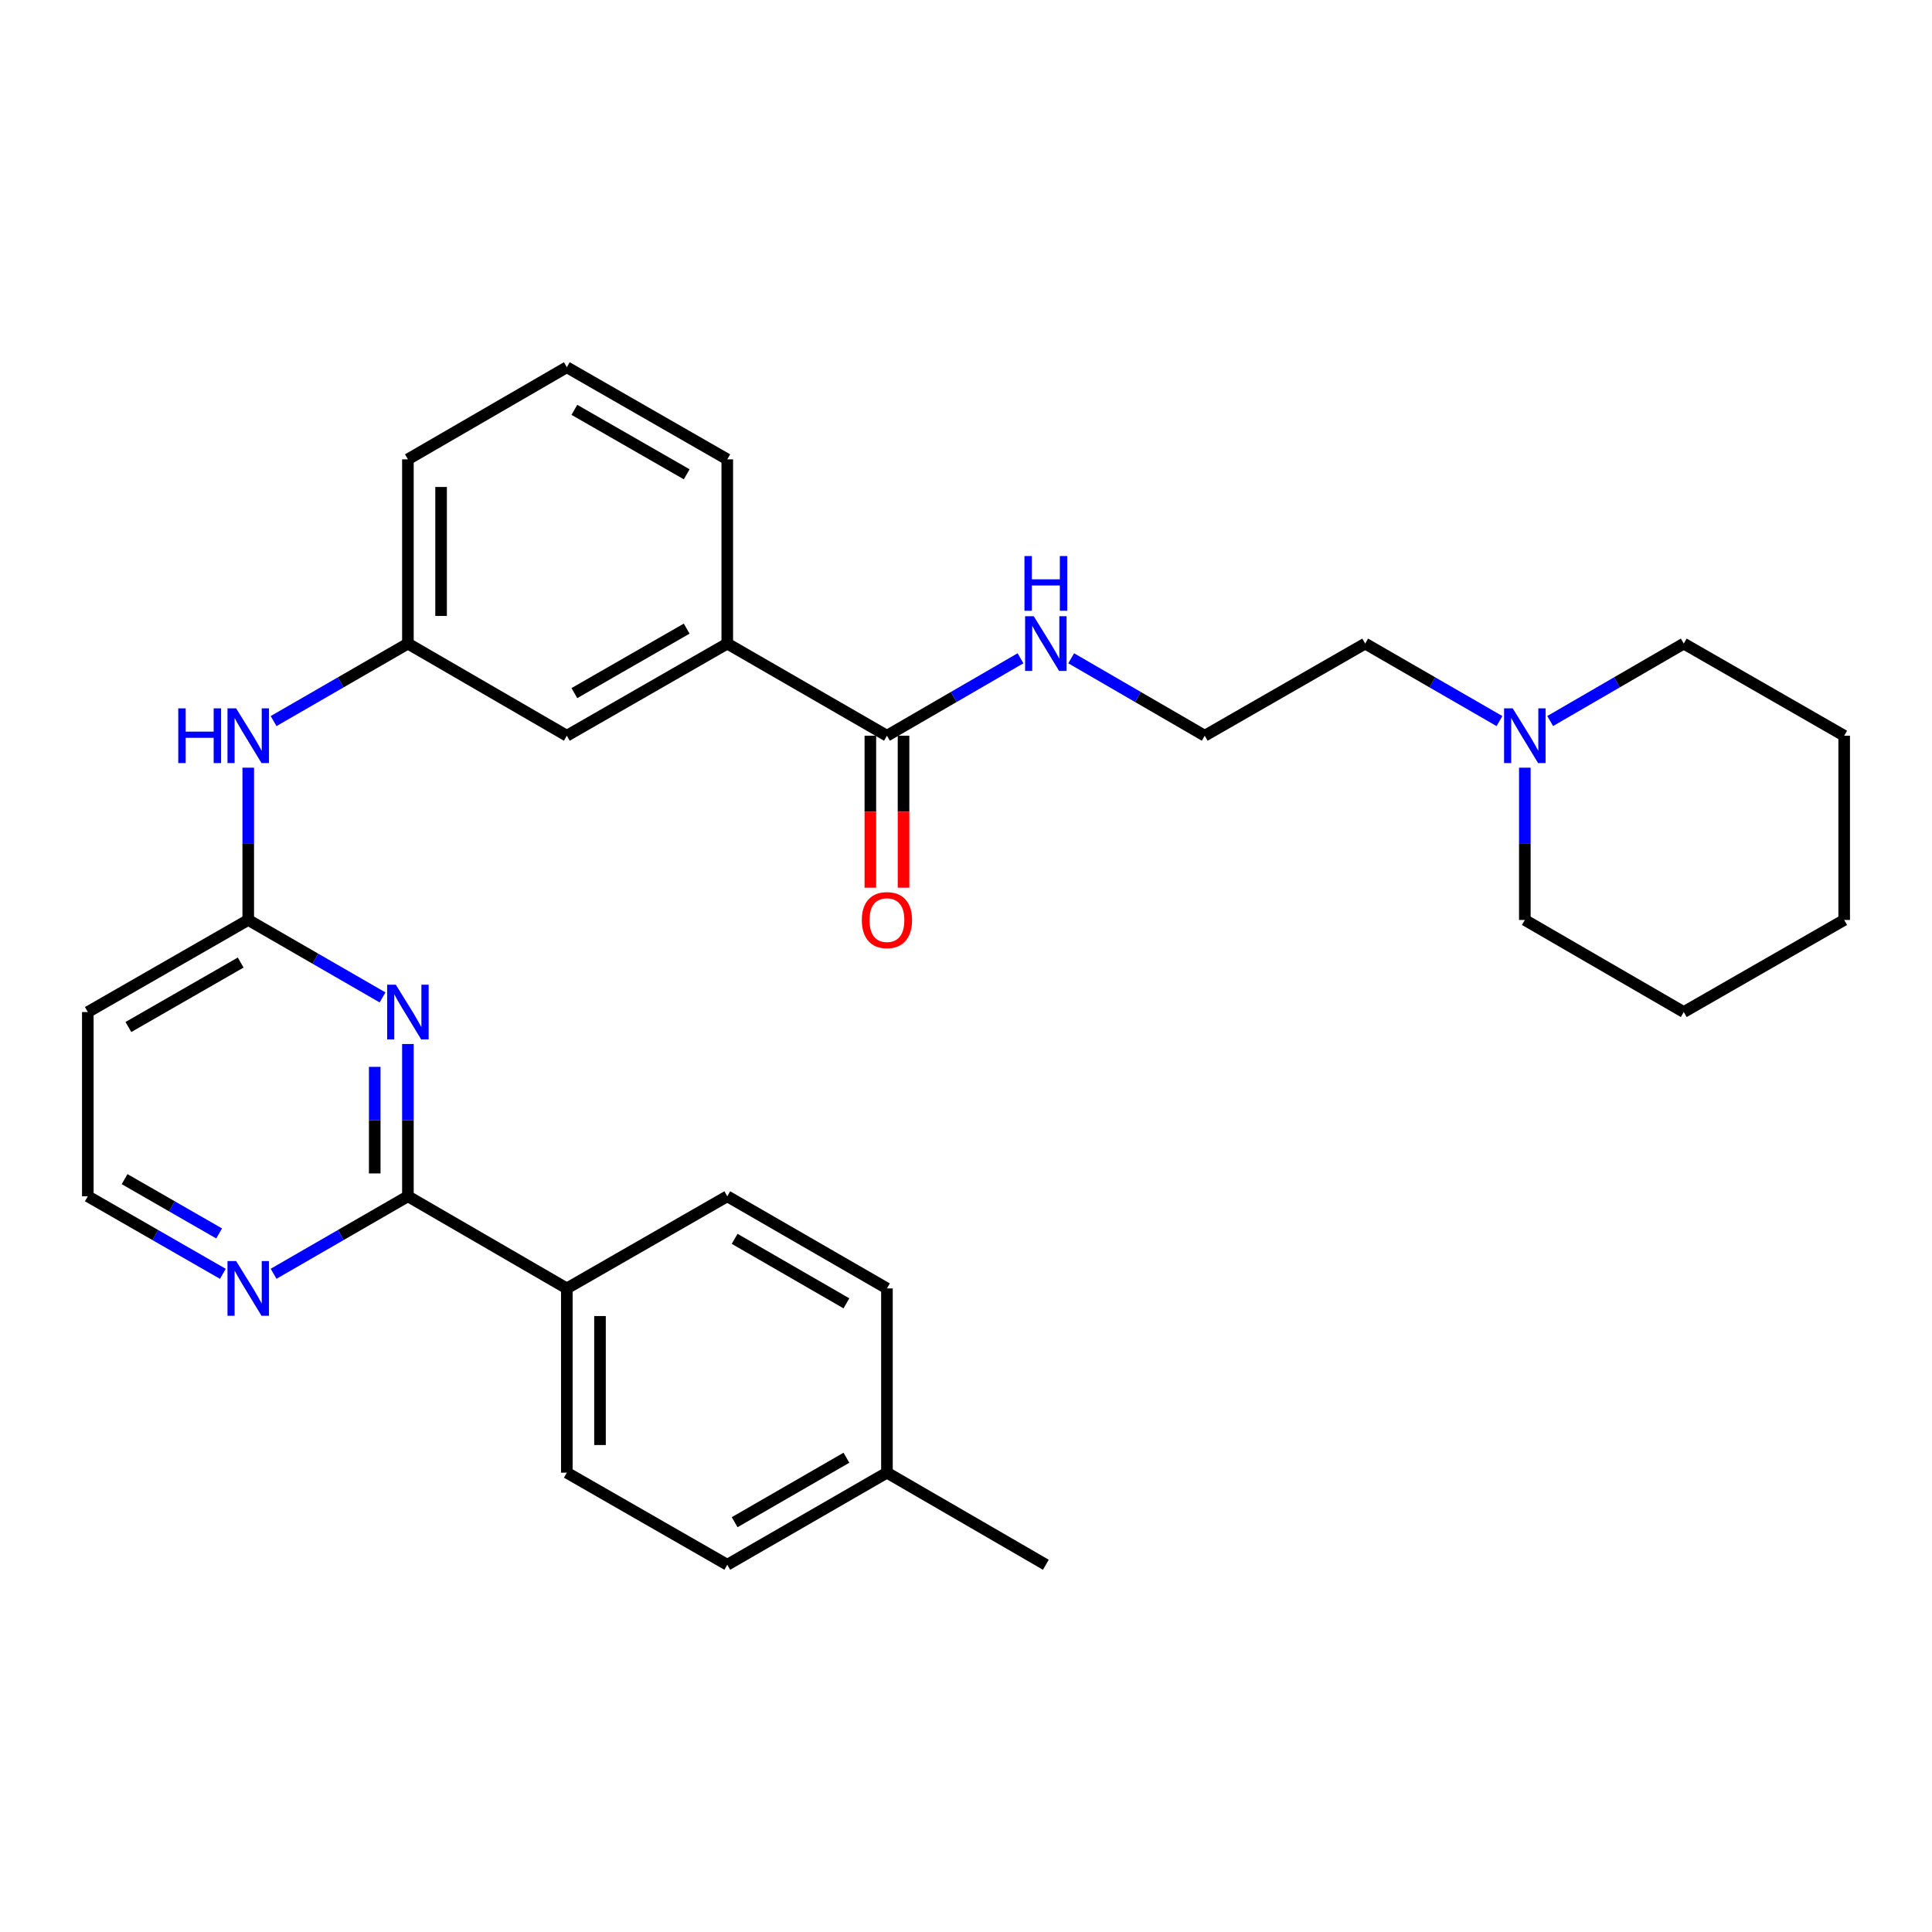 <?xml version='1.0' encoding='iso-8859-1'?>
<svg version='1.1' baseProfile='full'
              xmlns='http://www.w3.org/2000/svg'
                      xmlns:rdkit='http://www.rdkit.org/xml'
                      xmlns:xlink='http://www.w3.org/1999/xlink'
                  xml:space='preserve'
width='1000px' height='1000px' viewBox='0 0 1000 1000'>
<!-- END OF HEADER -->
<rect style='opacity:1.0;fill:#FFFFFF;stroke:none' width='1000' height='1000' x='0' y='0'> </rect>
<path class='bond-0' d='M 211.132,540.377 L 211.132,579.785' style='fill:none;fill-rule:evenodd;stroke:#0000FF;stroke-width:6px;stroke-linecap:butt;stroke-linejoin:miter;stroke-opacity:1' />
<path class='bond-0' d='M 211.132,579.785 L 211.132,619.194' style='fill:none;fill-rule:evenodd;stroke:#000000;stroke-width:6px;stroke-linecap:butt;stroke-linejoin:miter;stroke-opacity:1' />
<path class='bond-0' d='M 193.958,552.2 L 193.958,579.785' style='fill:none;fill-rule:evenodd;stroke:#0000FF;stroke-width:6px;stroke-linecap:butt;stroke-linejoin:miter;stroke-opacity:1' />
<path class='bond-0' d='M 193.958,579.785 L 193.958,607.371' style='fill:none;fill-rule:evenodd;stroke:#000000;stroke-width:6px;stroke-linecap:butt;stroke-linejoin:miter;stroke-opacity:1' />
<path class='bond-1' d='M 198.006,516.263 L 163.248,496.215' style='fill:none;fill-rule:evenodd;stroke:#0000FF;stroke-width:6px;stroke-linecap:butt;stroke-linejoin:miter;stroke-opacity:1' />
<path class='bond-1' d='M 163.248,496.215 L 128.489,476.167' style='fill:none;fill-rule:evenodd;stroke:#000000;stroke-width:6px;stroke-linecap:butt;stroke-linejoin:miter;stroke-opacity:1' />
<path class='bond-4' d='M 211.132,619.194 L 176.373,639.25' style='fill:none;fill-rule:evenodd;stroke:#000000;stroke-width:6px;stroke-linecap:butt;stroke-linejoin:miter;stroke-opacity:1' />
<path class='bond-4' d='M 176.373,639.25 L 141.614,659.306' style='fill:none;fill-rule:evenodd;stroke:#0000FF;stroke-width:6px;stroke-linecap:butt;stroke-linejoin:miter;stroke-opacity:1' />
<path class='bond-7' d='M 211.132,619.194 L 293.383,666.879' style='fill:none;fill-rule:evenodd;stroke:#000000;stroke-width:6px;stroke-linecap:butt;stroke-linejoin:miter;stroke-opacity:1' />
<path class='bond-5' d='M 128.489,476.167 L 128.489,436.759' style='fill:none;fill-rule:evenodd;stroke:#000000;stroke-width:6px;stroke-linecap:butt;stroke-linejoin:miter;stroke-opacity:1' />
<path class='bond-5' d='M 128.489,436.759 L 128.489,397.35' style='fill:none;fill-rule:evenodd;stroke:#0000FF;stroke-width:6px;stroke-linecap:butt;stroke-linejoin:miter;stroke-opacity:1' />
<path class='bond-8' d='M 128.489,476.167 L 45.455,523.833' style='fill:none;fill-rule:evenodd;stroke:#000000;stroke-width:6px;stroke-linecap:butt;stroke-linejoin:miter;stroke-opacity:1' />
<path class='bond-8' d='M 124.583,498.211 L 66.46,531.577' style='fill:none;fill-rule:evenodd;stroke:#000000;stroke-width:6px;stroke-linecap:butt;stroke-linejoin:miter;stroke-opacity:1' />
<path class='bond-2' d='M 459.079,380.806 L 376.436,333.121' style='fill:none;fill-rule:evenodd;stroke:#000000;stroke-width:6px;stroke-linecap:butt;stroke-linejoin:miter;stroke-opacity:1' />
<path class='bond-11' d='M 450.492,380.806 L 450.492,420.135' style='fill:none;fill-rule:evenodd;stroke:#000000;stroke-width:6px;stroke-linecap:butt;stroke-linejoin:miter;stroke-opacity:1' />
<path class='bond-11' d='M 450.492,420.135 L 450.492,459.463' style='fill:none;fill-rule:evenodd;stroke:#FF0000;stroke-width:6px;stroke-linecap:butt;stroke-linejoin:miter;stroke-opacity:1' />
<path class='bond-11' d='M 467.666,380.806 L 467.666,420.135' style='fill:none;fill-rule:evenodd;stroke:#000000;stroke-width:6px;stroke-linecap:butt;stroke-linejoin:miter;stroke-opacity:1' />
<path class='bond-11' d='M 467.666,420.135 L 467.666,459.463' style='fill:none;fill-rule:evenodd;stroke:#FF0000;stroke-width:6px;stroke-linecap:butt;stroke-linejoin:miter;stroke-opacity:1' />
<path class='bond-12' d='M 459.079,380.806 L 493.647,360.766' style='fill:none;fill-rule:evenodd;stroke:#000000;stroke-width:6px;stroke-linecap:butt;stroke-linejoin:miter;stroke-opacity:1' />
<path class='bond-12' d='M 493.647,360.766 L 528.214,340.725' style='fill:none;fill-rule:evenodd;stroke:#0000FF;stroke-width:6px;stroke-linecap:butt;stroke-linejoin:miter;stroke-opacity:1' />
<path class='bond-3' d='M 376.436,333.121 L 293.383,380.806' style='fill:none;fill-rule:evenodd;stroke:#000000;stroke-width:6px;stroke-linecap:butt;stroke-linejoin:miter;stroke-opacity:1' />
<path class='bond-3' d='M 355.427,325.38 L 297.29,358.76' style='fill:none;fill-rule:evenodd;stroke:#000000;stroke-width:6px;stroke-linecap:butt;stroke-linejoin:miter;stroke-opacity:1' />
<path class='bond-32' d='M 376.436,333.121 L 376.436,237.75' style='fill:none;fill-rule:evenodd;stroke:#000000;stroke-width:6px;stroke-linecap:butt;stroke-linejoin:miter;stroke-opacity:1' />
<path class='bond-30' d='M 115.355,659.337 L 80.405,639.265' style='fill:none;fill-rule:evenodd;stroke:#0000FF;stroke-width:6px;stroke-linecap:butt;stroke-linejoin:miter;stroke-opacity:1' />
<path class='bond-30' d='M 80.405,639.265 L 45.455,619.194' style='fill:none;fill-rule:evenodd;stroke:#000000;stroke-width:6px;stroke-linecap:butt;stroke-linejoin:miter;stroke-opacity:1' />
<path class='bond-30' d='M 113.422,638.423 L 88.957,624.373' style='fill:none;fill-rule:evenodd;stroke:#0000FF;stroke-width:6px;stroke-linecap:butt;stroke-linejoin:miter;stroke-opacity:1' />
<path class='bond-30' d='M 88.957,624.373 L 64.492,610.323' style='fill:none;fill-rule:evenodd;stroke:#000000;stroke-width:6px;stroke-linecap:butt;stroke-linejoin:miter;stroke-opacity:1' />
<path class='bond-10' d='M 141.614,373.233 L 176.373,353.177' style='fill:none;fill-rule:evenodd;stroke:#0000FF;stroke-width:6px;stroke-linecap:butt;stroke-linejoin:miter;stroke-opacity:1' />
<path class='bond-10' d='M 176.373,353.177 L 211.132,333.121' style='fill:none;fill-rule:evenodd;stroke:#000000;stroke-width:6px;stroke-linecap:butt;stroke-linejoin:miter;stroke-opacity:1' />
<path class='bond-6' d='M 776.125,373.232 L 741.371,353.176' style='fill:none;fill-rule:evenodd;stroke:#0000FF;stroke-width:6px;stroke-linecap:butt;stroke-linejoin:miter;stroke-opacity:1' />
<path class='bond-6' d='M 741.371,353.176 L 706.617,333.121' style='fill:none;fill-rule:evenodd;stroke:#000000;stroke-width:6px;stroke-linecap:butt;stroke-linejoin:miter;stroke-opacity:1' />
<path class='bond-21' d='M 789.25,397.35 L 789.25,436.759' style='fill:none;fill-rule:evenodd;stroke:#0000FF;stroke-width:6px;stroke-linecap:butt;stroke-linejoin:miter;stroke-opacity:1' />
<path class='bond-21' d='M 789.25,436.759 L 789.25,476.167' style='fill:none;fill-rule:evenodd;stroke:#000000;stroke-width:6px;stroke-linecap:butt;stroke-linejoin:miter;stroke-opacity:1' />
<path class='bond-22' d='M 802.367,373.202 L 836.939,353.162' style='fill:none;fill-rule:evenodd;stroke:#0000FF;stroke-width:6px;stroke-linecap:butt;stroke-linejoin:miter;stroke-opacity:1' />
<path class='bond-22' d='M 836.939,353.162 L 871.511,333.121' style='fill:none;fill-rule:evenodd;stroke:#000000;stroke-width:6px;stroke-linecap:butt;stroke-linejoin:miter;stroke-opacity:1' />
<path class='bond-13' d='M 293.383,666.879 L 293.383,762.25' style='fill:none;fill-rule:evenodd;stroke:#000000;stroke-width:6px;stroke-linecap:butt;stroke-linejoin:miter;stroke-opacity:1' />
<path class='bond-13' d='M 310.557,681.185 L 310.557,747.944' style='fill:none;fill-rule:evenodd;stroke:#000000;stroke-width:6px;stroke-linecap:butt;stroke-linejoin:miter;stroke-opacity:1' />
<path class='bond-14' d='M 293.383,666.879 L 376.436,619.194' style='fill:none;fill-rule:evenodd;stroke:#000000;stroke-width:6px;stroke-linecap:butt;stroke-linejoin:miter;stroke-opacity:1' />
<path class='bond-15' d='M 45.455,523.833 L 45.455,619.194' style='fill:none;fill-rule:evenodd;stroke:#000000;stroke-width:6px;stroke-linecap:butt;stroke-linejoin:miter;stroke-opacity:1' />
<path class='bond-9' d='M 293.383,380.806 L 211.132,333.121' style='fill:none;fill-rule:evenodd;stroke:#000000;stroke-width:6px;stroke-linecap:butt;stroke-linejoin:miter;stroke-opacity:1' />
<path class='bond-25' d='M 211.132,333.121 L 211.132,237.75' style='fill:none;fill-rule:evenodd;stroke:#000000;stroke-width:6px;stroke-linecap:butt;stroke-linejoin:miter;stroke-opacity:1' />
<path class='bond-25' d='M 228.305,318.815 L 228.305,252.056' style='fill:none;fill-rule:evenodd;stroke:#000000;stroke-width:6px;stroke-linecap:butt;stroke-linejoin:miter;stroke-opacity:1' />
<path class='bond-19' d='M 554.447,340.727 L 589.006,360.766' style='fill:none;fill-rule:evenodd;stroke:#0000FF;stroke-width:6px;stroke-linecap:butt;stroke-linejoin:miter;stroke-opacity:1' />
<path class='bond-19' d='M 589.006,360.766 L 623.564,380.806' style='fill:none;fill-rule:evenodd;stroke:#000000;stroke-width:6px;stroke-linecap:butt;stroke-linejoin:miter;stroke-opacity:1' />
<path class='bond-17' d='M 293.383,762.25 L 376.436,809.916' style='fill:none;fill-rule:evenodd;stroke:#000000;stroke-width:6px;stroke-linecap:butt;stroke-linejoin:miter;stroke-opacity:1' />
<path class='bond-16' d='M 376.436,619.194 L 459.079,666.879' style='fill:none;fill-rule:evenodd;stroke:#000000;stroke-width:6px;stroke-linecap:butt;stroke-linejoin:miter;stroke-opacity:1' />
<path class='bond-16' d='M 380.25,641.222 L 438.1,674.601' style='fill:none;fill-rule:evenodd;stroke:#000000;stroke-width:6px;stroke-linecap:butt;stroke-linejoin:miter;stroke-opacity:1' />
<path class='bond-18' d='M 459.079,666.879 L 459.079,762.25' style='fill:none;fill-rule:evenodd;stroke:#000000;stroke-width:6px;stroke-linecap:butt;stroke-linejoin:miter;stroke-opacity:1' />
<path class='bond-31' d='M 376.436,809.916 L 459.079,762.25' style='fill:none;fill-rule:evenodd;stroke:#000000;stroke-width:6px;stroke-linecap:butt;stroke-linejoin:miter;stroke-opacity:1' />
<path class='bond-31' d='M 380.252,787.889 L 438.103,754.523' style='fill:none;fill-rule:evenodd;stroke:#000000;stroke-width:6px;stroke-linecap:butt;stroke-linejoin:miter;stroke-opacity:1' />
<path class='bond-26' d='M 459.079,762.25 L 541.331,809.916' style='fill:none;fill-rule:evenodd;stroke:#000000;stroke-width:6px;stroke-linecap:butt;stroke-linejoin:miter;stroke-opacity:1' />
<path class='bond-20' d='M 623.564,380.806 L 706.617,333.121' style='fill:none;fill-rule:evenodd;stroke:#000000;stroke-width:6px;stroke-linecap:butt;stroke-linejoin:miter;stroke-opacity:1' />
<path class='bond-28' d='M 789.25,476.167 L 871.511,523.833' style='fill:none;fill-rule:evenodd;stroke:#000000;stroke-width:6px;stroke-linecap:butt;stroke-linejoin:miter;stroke-opacity:1' />
<path class='bond-27' d='M 871.511,333.121 L 954.545,380.806' style='fill:none;fill-rule:evenodd;stroke:#000000;stroke-width:6px;stroke-linecap:butt;stroke-linejoin:miter;stroke-opacity:1' />
<path class='bond-23' d='M 376.436,237.75 L 293.383,190.084' style='fill:none;fill-rule:evenodd;stroke:#000000;stroke-width:6px;stroke-linecap:butt;stroke-linejoin:miter;stroke-opacity:1' />
<path class='bond-23' d='M 355.43,245.495 L 297.293,212.129' style='fill:none;fill-rule:evenodd;stroke:#000000;stroke-width:6px;stroke-linecap:butt;stroke-linejoin:miter;stroke-opacity:1' />
<path class='bond-24' d='M 293.383,190.084 L 211.132,237.75' style='fill:none;fill-rule:evenodd;stroke:#000000;stroke-width:6px;stroke-linecap:butt;stroke-linejoin:miter;stroke-opacity:1' />
<path class='bond-29' d='M 954.545,380.806 L 954.545,476.167' style='fill:none;fill-rule:evenodd;stroke:#000000;stroke-width:6px;stroke-linecap:butt;stroke-linejoin:miter;stroke-opacity:1' />
<path class='bond-33' d='M 871.511,523.833 L 954.545,476.167' style='fill:none;fill-rule:evenodd;stroke:#000000;stroke-width:6px;stroke-linecap:butt;stroke-linejoin:miter;stroke-opacity:1' />
<path  class='atom-0' d='M 204.872 509.673
L 214.152 524.673
Q 215.072 526.153, 216.552 528.833
Q 218.032 531.513, 218.112 531.673
L 218.112 509.673
L 221.872 509.673
L 221.872 537.993
L 217.992 537.993
L 208.032 521.593
Q 206.872 519.673, 205.632 517.473
Q 204.432 515.273, 204.072 514.593
L 204.072 537.993
L 200.392 537.993
L 200.392 509.673
L 204.872 509.673
' fill='#0000FF'/>
<path  class='atom-5' d='M 122.229 652.719
L 131.509 667.719
Q 132.429 669.199, 133.909 671.879
Q 135.389 674.559, 135.469 674.719
L 135.469 652.719
L 139.229 652.719
L 139.229 681.039
L 135.349 681.039
L 125.389 664.639
Q 124.229 662.719, 122.989 660.519
Q 121.789 658.319, 121.429 657.639
L 121.429 681.039
L 117.749 681.039
L 117.749 652.719
L 122.229 652.719
' fill='#0000FF'/>
<path  class='atom-6' d='M 92.269 366.646
L 96.109 366.646
L 96.109 378.686
L 110.589 378.686
L 110.589 366.646
L 114.429 366.646
L 114.429 394.966
L 110.589 394.966
L 110.589 381.886
L 96.109 381.886
L 96.109 394.966
L 92.269 394.966
L 92.269 366.646
' fill='#0000FF'/>
<path  class='atom-6' d='M 122.229 366.646
L 131.509 381.646
Q 132.429 383.126, 133.909 385.806
Q 135.389 388.486, 135.469 388.646
L 135.469 366.646
L 139.229 366.646
L 139.229 394.966
L 135.349 394.966
L 125.389 378.566
Q 124.229 376.646, 122.989 374.446
Q 121.789 372.246, 121.429 371.566
L 121.429 394.966
L 117.749 394.966
L 117.749 366.646
L 122.229 366.646
' fill='#0000FF'/>
<path  class='atom-7' d='M 782.99 366.646
L 792.27 381.646
Q 793.19 383.126, 794.67 385.806
Q 796.15 388.486, 796.23 388.646
L 796.23 366.646
L 799.99 366.646
L 799.99 394.966
L 796.11 394.966
L 786.15 378.566
Q 784.99 376.646, 783.75 374.446
Q 782.55 372.246, 782.19 371.566
L 782.19 394.966
L 778.51 394.966
L 778.51 366.646
L 782.99 366.646
' fill='#0000FF'/>
<path  class='atom-12' d='M 446.079 476.247
Q 446.079 469.447, 449.439 465.647
Q 452.799 461.847, 459.079 461.847
Q 465.359 461.847, 468.719 465.647
Q 472.079 469.447, 472.079 476.247
Q 472.079 483.127, 468.679 487.047
Q 465.279 490.927, 459.079 490.927
Q 452.839 490.927, 449.439 487.047
Q 446.079 483.167, 446.079 476.247
M 459.079 487.727
Q 463.399 487.727, 465.719 484.847
Q 468.079 481.927, 468.079 476.247
Q 468.079 470.687, 465.719 467.887
Q 463.399 465.047, 459.079 465.047
Q 454.759 465.047, 452.399 467.847
Q 450.079 470.647, 450.079 476.247
Q 450.079 481.967, 452.399 484.847
Q 454.759 487.727, 459.079 487.727
' fill='#FF0000'/>
<path  class='atom-13' d='M 535.071 318.961
L 544.351 333.961
Q 545.271 335.441, 546.751 338.121
Q 548.231 340.801, 548.311 340.961
L 548.311 318.961
L 552.071 318.961
L 552.071 347.281
L 548.191 347.281
L 538.231 330.881
Q 537.071 328.961, 535.831 326.761
Q 534.631 324.561, 534.271 323.881
L 534.271 347.281
L 530.591 347.281
L 530.591 318.961
L 535.071 318.961
' fill='#0000FF'/>
<path  class='atom-13' d='M 530.251 287.809
L 534.091 287.809
L 534.091 299.849
L 548.571 299.849
L 548.571 287.809
L 552.411 287.809
L 552.411 316.129
L 548.571 316.129
L 548.571 303.049
L 534.091 303.049
L 534.091 316.129
L 530.251 316.129
L 530.251 287.809
' fill='#0000FF'/>
</svg>
